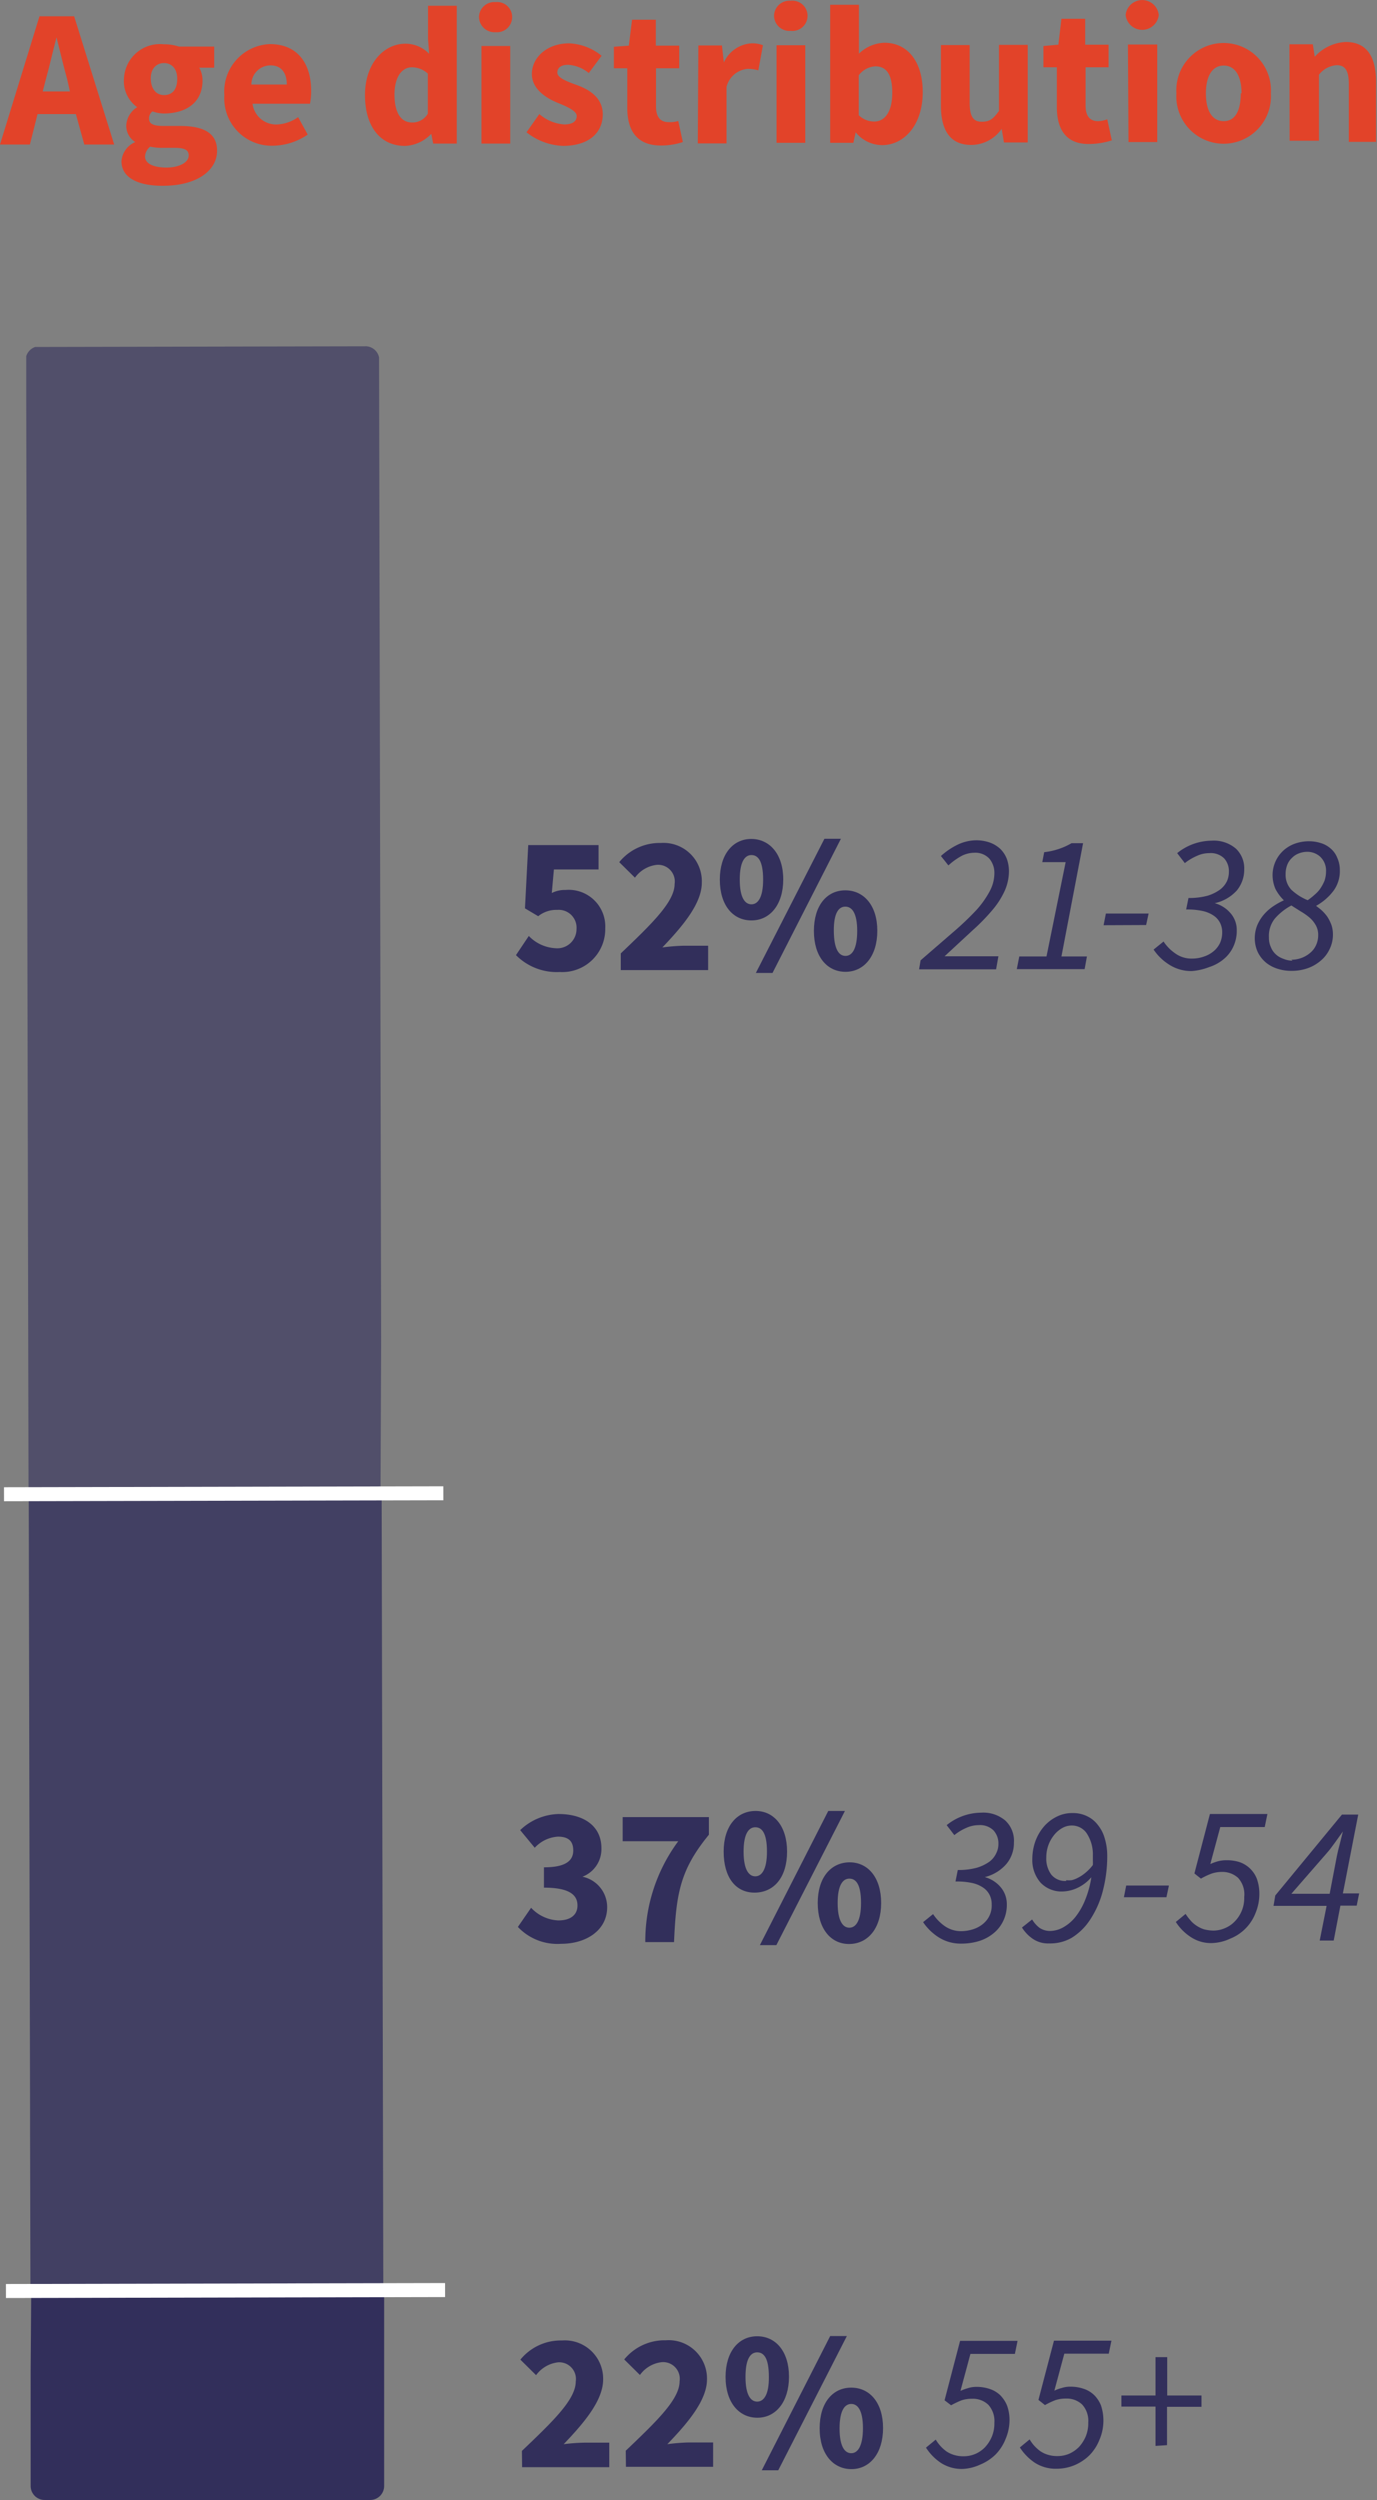 <svg id="age" xmlns="http://www.w3.org/2000/svg" xmlns:xlink="http://www.w3.org/1999/xlink" viewBox="0 0 71.87 130.4"><rect x="0" y="0" width="71.87" height="130.4" fill="#808080" stroke="none"/><defs><clipPath id="clip-path" transform="translate(-3.6 -2.89)"><rect x="5.1" y="80.79" width="18.51" height="41.59" fill="none"/></clipPath><clipPath id="clip-path-2" transform="translate(-3.6 -2.89)"><rect x="5.15" y="80.81" width="18.42" height="41.55" transform="translate(-0.22 0.03) rotate(-0.12)" fill="none"/></clipPath><clipPath id="clip-path-3" transform="translate(-3.6 -2.89)"><rect x="4.97" y="20.95" width="18.55" height="59.89" fill="none"/></clipPath><clipPath id="clip-path-4" transform="translate(-3.6 -2.89)"><rect x="5.03" y="20.97" width="18.42" height="59.85" transform="translate(-0.11 0.03) rotate(-0.12)" fill="none"/></clipPath></defs><title>age</title><path d="M5.2,126.56v6a.73.73,0,0,0,.73.73l17,0a.73.73,0,0,0,.72-.73V122.35l-18.42,0Z" transform="translate(-3.6 -2.89)" fill="#322f5b"/><g opacity="0.8"><g clip-path="url(#clip-path)"><g clip-path="url(#clip-path-2)"><polygon points="19.99 110.15 19.97 97.61 19.92 77.9 1.5 77.94 1.54 97.66 1.57 110.19 1.57 111.31 1.59 119.5 20.01 119.45 20 111.27 19.99 110.15" fill="#322f5b"/></g></g></g><g opacity="0.6"><g clip-path="url(#clip-path-3)"><g clip-path="url(#clip-path-4)"><path d="M23.5,71.38l-.1-44.82V21.68a.73.73,0,0,0-.73-.73l-17,0a.73.73,0,0,0-.73.73V26.6l.1,44.82,0,9.41,18.42,0Z" transform="translate(-3.6 -2.89)" fill="#322f5b"/></g></g></g><path d="M5.66,3.74H7.47l2.09,6.69H8L7.56,8.84h-2l-.4,1.59H3.6Zm.17,3.92H7.25L7.1,7c-.19-.67-.37-1.46-.55-2.16h0C6.35,5.59,6.18,6.37,6,7Z" transform="translate(-3.6 -2.89)" fill="#e24329"/><path d="M9.94,11.3a1.18,1.18,0,0,1,.72-1v0a1,1,0,0,1-.47-.87,1.2,1.2,0,0,1,.57-.95v0A1.66,1.66,0,0,1,10.07,7,1.88,1.88,0,0,1,12.15,5.2a2.43,2.43,0,0,1,.79.12h1.84v1.1H14a1.37,1.37,0,0,1,.17.67c0,1.17-.88,1.71-2,1.72a1.79,1.79,0,0,1-.61-.11.45.45,0,0,0-.18.38c0,.26.2.38.76.38H13c1.24,0,1.93.38,1.93,1.29,0,1.06-1.09,1.83-2.82,1.83C10.88,12.59,9.94,12.2,9.94,11.3ZM13.45,11c0-.32-.27-.4-.77-.4h-.52a3.08,3.08,0,0,1-.72-.06.69.69,0,0,0-.27.51c0,.38.45.58,1.12.58S13.45,11.36,13.45,11Zm-.6-4c0-.54-.3-.82-.69-.82s-.7.28-.69.82.29.85.69.85S12.85,7.6,12.85,7Z" transform="translate(-3.6 -2.89)" fill="#e24329"/><path d="M15.31,7.86a2.48,2.48,0,0,1,2.38-2.67c1.43,0,2.15,1,2.15,2.44a3.49,3.49,0,0,1-.06.67h-3a1.24,1.24,0,0,0,1.32,1.08A2.05,2.05,0,0,0,19.16,9l.5.91a3.28,3.28,0,0,1-1.79.58A2.47,2.47,0,0,1,15.31,7.86Zm3.26-.56c0-.56-.25-1-.85-1a1,1,0,0,0-1,1Z" transform="translate(-3.6 -2.89)" fill="#e24329"/><path d="M22.65,7.85c0-1.67,1-2.67,2.09-2.68A1.7,1.7,0,0,1,26,5.7l-.06-.78V3.19h1.5l0,7.19H26.21l-.1-.51h0a2,2,0,0,1-1.34.63C23.47,10.52,22.65,9.51,22.65,7.85Zm3.28,1V6.73a1.23,1.23,0,0,0-.84-.33c-.48,0-.9.46-.9,1.42s.34,1.46.92,1.46A.93.93,0,0,0,25.93,8.82Z" transform="translate(-3.6 -2.89)" fill="#e24329"/><path d="M28.6,3.75A.8.8,0,0,1,29.47,3a.78.78,0,0,1,.86.77.79.79,0,0,1-.86.8A.81.81,0,0,1,28.6,3.75Zm.13,1.54h1.5v5.09h-1.5Z" transform="translate(-3.6 -2.89)" fill="#e24329"/><path d="M31.08,9.79l.67-.95a2.19,2.19,0,0,0,1.3.54c.45,0,.65-.17.65-.44s-.51-.49-1-.69-1.34-.66-1.34-1.5.76-1.59,1.93-1.6A2.87,2.87,0,0,1,35,5.8l-.67.9a1.88,1.88,0,0,0-1.07-.43c-.38,0-.57.15-.57.41s.47.45,1,.64,1.37.59,1.37,1.53S34.37,10.49,33,10.5A3.25,3.25,0,0,1,31.08,9.79Z" transform="translate(-3.6 -2.89)" fill="#e24329"/><path d="M36.34,8.52V6.45h-.7V5.33l.78-.06.17-1.35h1.24V5.27h1.22V6.45H37.84v2c0,.58.26.81.65.81A1.41,1.41,0,0,0,39,9.2l.24,1.1a3.66,3.66,0,0,1-1.12.18C36.84,10.49,36.34,9.7,36.34,8.52Z" transform="translate(-3.6 -2.89)" fill="#e24329"/><path d="M40.05,5.26h1.23l.1.89h0a1.7,1.7,0,0,1,1.44-1,1.51,1.51,0,0,1,.6.1l-.24,1.31a2,2,0,0,0-.55-.08,1.25,1.25,0,0,0-1.11.94v2.95h-1.5Z" transform="translate(-3.6 -2.89)" fill="#e24329"/><path d="M44,3.71a.8.8,0,0,1,.87-.78.79.79,0,1,1,0,1.57A.8.8,0,0,1,44,3.71Zm.13,1.54h1.5v5.09h-1.5Z" transform="translate(-3.6 -2.89)" fill="#e24329"/><path d="M48.26,9.79h0l-.12.55H46.93l0-7.2h1.5V4.91l0,.78a2,2,0,0,1,1.33-.57c1.22,0,2,1,2,2.57,0,1.76-1,2.77-2.12,2.77A1.79,1.79,0,0,1,48.26,9.79Zm1.91-2.06c0-.92-.28-1.38-.88-1.38a1.15,1.15,0,0,0-.87.47V8.9a1.17,1.17,0,0,0,.81.33C49.75,9.23,50.17,8.77,50.17,7.73Z" transform="translate(-3.6 -2.89)" fill="#e24329"/><path d="M52.71,8.4V5.24h1.5v3c0,.73.19,1,.63,1s.6-.16.9-.56V5.23h1.5v5.09H56l-.12-.71h0a1.94,1.94,0,0,1-1.59.84C53.18,10.45,52.71,9.67,52.71,8.4Z" transform="translate(-3.6 -2.89)" fill="#e24329"/><path d="M58.76,8.47V6.4h-.7V5.29l.78-.07L59,3.87h1.24V5.22h1.22V6.4H60.26v2c0,.58.26.81.65.81a1.41,1.41,0,0,0,.48-.1l.24,1.1a3.94,3.94,0,0,1-1.12.19C59.25,10.44,58.76,9.65,58.76,8.47Z" transform="translate(-3.6 -2.89)" fill="#e24329"/><path d="M62.35,3.67a.87.87,0,0,1,1.73,0,.87.87,0,0,1-1.73,0Zm.12,1.54H64V10.3h-1.5Z" transform="translate(-3.6 -2.89)" fill="#e24329"/><path d="M65,7.76a2.47,2.47,0,1,1,4.93,0,2.47,2.47,0,1,1-4.93,0Zm3.4,0c0-.88-.32-1.45-.93-1.45s-.93.57-.93,1.45.31,1.45.93,1.45S68.36,8.63,68.36,7.75Z" transform="translate(-3.6 -2.89)" fill="#e24329"/><path d="M70.9,5.2h1.22l.1.65h0a2.33,2.33,0,0,1,1.62-.77c1.1,0,1.57.77,1.58,2.05v3.16H74v-3c0-.73-.2-1-.63-1a1.27,1.27,0,0,0-.93.5v3.44H70.91Z" transform="translate(-3.6 -2.89)" fill="#e24329"/><path d="M30.53,52.71l.67-1a2.08,2.08,0,0,0,1.4.64,1,1,0,0,0,1.09-1,.93.93,0,0,0-1-1,1.51,1.51,0,0,0-1,.33L31,50.27l.17-3.3h3.67v1.27H32.51l-.11,1.23a1.52,1.52,0,0,1,.72-.16,1.91,1.91,0,0,1,2.07,2,2.24,2.24,0,0,1-2.37,2.28A3,3,0,0,1,30.53,52.71Z" transform="translate(-3.6 -2.89)" fill="#322f5b"/><path d="M36,52.62c1.65-1.57,2.81-2.7,2.81-3.62a.87.87,0,0,0-.92-1,1.63,1.63,0,0,0-1.15.67l-.82-.81a2.72,2.72,0,0,1,2.17-1,2,2,0,0,1,2.14,2.07c0,1.09-1,2.27-2.06,3.38a10.48,10.48,0,0,1,1.08-.09h1.31v1.27H36Z" transform="translate(-3.6 -2.89)" fill="#322f5b"/><path d="M41.17,48.77c0-1.33.69-2.12,1.64-2.12s1.67.78,1.67,2.11-.7,2.14-1.66,2.14S41.17,50.12,41.17,48.77Zm2.26,0c0-1-.28-1.28-.61-1.28s-.61.32-.61,1.28.28,1.29.61,1.29S43.43,49.72,43.43,48.77Zm3.2-2.13h.86l-3.57,7h-.87Zm-.55,4.81c0-1.34.68-2.12,1.64-2.12s1.67.78,1.67,2.11-.7,2.14-1.66,2.14S46.08,52.79,46.08,51.45Zm2.26,0c0-.95-.28-1.27-.62-1.27s-.61.32-.6,1.28.27,1.29.61,1.29S48.34,52.4,48.34,51.44Z" transform="translate(-3.6 -2.89)" fill="#322f5b"/><path d="M51.57,53.45l.08-.47,1.7-1.47a15.29,15.29,0,0,0,1.2-1.14,4.9,4.9,0,0,0,.71-1,2,2,0,0,0,.24-.93,1.15,1.15,0,0,0-.26-.76,1,1,0,0,0-.8-.31,1.47,1.47,0,0,0-.66.17,3.49,3.49,0,0,0-.68.49l-.39-.49a3.67,3.67,0,0,1,.89-.6,2.27,2.27,0,0,1,.93-.22,2.13,2.13,0,0,1,.74.12,1.63,1.63,0,0,1,.54.33,1.51,1.51,0,0,1,.34.52,1.91,1.91,0,0,1,.11.64,2.53,2.53,0,0,1-.21,1,4.24,4.24,0,0,1-.63,1,10.4,10.4,0,0,1-1.05,1.08L52.9,52.77h2.81l-.12.68Z" transform="translate(-3.6 -2.89)" fill="#322f5b"/><path d="M56.67,53.44l.13-.66h1.42l1-4.92H58l.1-.52a3.65,3.65,0,0,0,1.43-.47h.6L59,52.78h1.33l-.12.66Z" transform="translate(-3.6 -2.89)" fill="#322f5b"/><path d="M61.2,51.15l.12-.61h2.23l-.13.6Z" transform="translate(-3.6 -2.89)" fill="#322f5b"/><path d="M65.81,53.54a2.12,2.12,0,0,1-1.18-.33,2.7,2.7,0,0,1-.82-.79l.52-.42a2.24,2.24,0,0,0,.61.62,1.44,1.44,0,0,0,.88.27,1.81,1.81,0,0,0,.63-.11,1.51,1.51,0,0,0,.5-.28,1.27,1.27,0,0,0,.33-.43,1.37,1.37,0,0,0,.11-.54,1.09,1.09,0,0,0-.1-.48,1,1,0,0,0-.33-.39,1.64,1.64,0,0,0-.58-.25,3.68,3.68,0,0,0-.87-.08l.12-.6a3.68,3.68,0,0,0,1-.12,2.19,2.19,0,0,0,.65-.32,1.21,1.21,0,0,0,.36-.44,1.18,1.18,0,0,0,.1-.48,1,1,0,0,0-.25-.71,1,1,0,0,0-.78-.27,1.5,1.5,0,0,0-.63.14,2.77,2.77,0,0,0-.64.38l-.4-.52a2.9,2.9,0,0,1,1.79-.65,1.78,1.78,0,0,1,1.27.41,1.41,1.41,0,0,1,.44,1.08,1.71,1.71,0,0,1-.38,1.1A2.17,2.17,0,0,1,67,50v0a1.66,1.66,0,0,1,.84.54,1.32,1.32,0,0,1,.31.88,1.93,1.93,0,0,1-.18.85,1.83,1.83,0,0,1-.49.64,2.23,2.23,0,0,1-.76.42A3.14,3.14,0,0,1,65.81,53.54Z" transform="translate(-3.6 -2.89)" fill="#322f5b"/><path d="M71,53.53a2.3,2.3,0,0,1-.69-.1,1.85,1.85,0,0,1-.61-.31,1.68,1.68,0,0,1-.44-.54,1.73,1.73,0,0,1-.17-.75,1.87,1.87,0,0,1,.13-.68,2.2,2.2,0,0,1,.34-.55,2.49,2.49,0,0,1,.48-.43,4,4,0,0,1,.57-.32v0a2.32,2.32,0,0,1-.44-.59,1.85,1.85,0,0,1-.15-.7,1.74,1.74,0,0,1,.57-1.31,1.79,1.79,0,0,1,.61-.36,2.19,2.19,0,0,1,.73-.12,2,2,0,0,1,.59.09,1.38,1.38,0,0,1,.52.28,1.22,1.22,0,0,1,.35.48,1.53,1.53,0,0,1,.14.66,1.72,1.72,0,0,1-.35,1.1,2.89,2.89,0,0,1-.89.76v0c.09.07.2.15.3.24a2.28,2.28,0,0,1,.29.33,2.35,2.35,0,0,1,.21.42,1.53,1.53,0,0,1,.08.49,1.7,1.7,0,0,1-.18.79,1.74,1.74,0,0,1-.47.6,2.13,2.13,0,0,1-.69.39A2.49,2.49,0,0,1,71,53.53Zm0-.58a1.54,1.54,0,0,0,.52-.09,1.48,1.48,0,0,0,.44-.25,1.13,1.13,0,0,0,.32-.4,1.23,1.23,0,0,0,.12-.55,1,1,0,0,0-.12-.5,1.52,1.52,0,0,0-.32-.4,3.28,3.28,0,0,0-.47-.33L71,50.12a3.08,3.08,0,0,0-.85.67,1.44,1.44,0,0,0-.32,1,1.12,1.12,0,0,0,.1.5,1,1,0,0,0,.26.38,1.09,1.09,0,0,0,.39.23A1.28,1.28,0,0,0,71.06,53Zm.83-3.09a2.93,2.93,0,0,0,.36-.28,1.72,1.72,0,0,0,.32-.34,2.32,2.32,0,0,0,.22-.41,1.51,1.51,0,0,0,.08-.48,1,1,0,0,0-.29-.76,1,1,0,0,0-.69-.27,1.22,1.22,0,0,0-.43.08,1,1,0,0,0-.36.23,1,1,0,0,0-.25.36,1.3,1.3,0,0,0-.09.49,1.13,1.13,0,0,0,.3.82A2.78,2.78,0,0,0,71.89,49.86Z" transform="translate(-3.6 -2.89)" fill="#322f5b"/><path d="M30.63,103.4l.69-1a2.06,2.06,0,0,0,1.42.66c.63,0,1-.28,1-.78s-.34-.93-1.75-.93v-1.06c1.16,0,1.53-.36,1.53-.88s-.29-.72-.8-.72a1.79,1.79,0,0,0-1.21.58l-.76-.92a3,3,0,0,1,2-.84c1.34,0,2.24.64,2.24,1.78A1.54,1.54,0,0,1,34,100.78v0a1.62,1.62,0,0,1,1.29,1.59c0,1.21-1.1,1.91-2.4,1.91A2.84,2.84,0,0,1,30.63,103.4Z" transform="translate(-3.6 -2.89)" fill="#322f5b"/><path d="M39,98.93H36.1V97.67h4.5v.92c-1.5,1.83-1.71,3.06-1.82,5.6h-1.5A8.74,8.74,0,0,1,39,98.93Z" transform="translate(-3.6 -2.89)" fill="#322f5b"/><path d="M41.37,99.47c0-1.33.69-2.11,1.65-2.12s1.66.78,1.66,2.12S44,101.6,43,101.61,41.37,100.82,41.37,99.47Zm2.26,0c0-1-.28-1.27-.61-1.27s-.61.32-.61,1.27.28,1.29.61,1.29S43.63,100.42,43.63,99.47Zm3.2-2.12h.87l-3.58,7h-.86Zm-.55,4.8c0-1.33.69-2.11,1.65-2.12s1.66.78,1.66,2.12-.7,2.13-1.66,2.14S46.28,103.5,46.28,102.15Zm2.26,0c0-1-.28-1.27-.61-1.27s-.61.32-.61,1.27.28,1.29.61,1.29S48.54,103.1,48.54,102.15Z" transform="translate(-3.6 -2.89)" fill="#322f5b"/><path d="M53.78,104.27a2.15,2.15,0,0,1-1.19-.33,2.78,2.78,0,0,1-.81-.79l.52-.42a2.35,2.35,0,0,0,.6.62,1.49,1.49,0,0,0,.89.27,2.08,2.08,0,0,0,.63-.11,1.51,1.51,0,0,0,.5-.28,1.22,1.22,0,0,0,.44-1,1.06,1.06,0,0,0-.1-.48,1,1,0,0,0-.33-.39,1.64,1.64,0,0,0-.58-.25,3.72,3.72,0,0,0-.88-.08l.12-.6a3.58,3.58,0,0,0,1-.12,2.26,2.26,0,0,0,.66-.32,1.17,1.17,0,0,0,.35-.44,1.05,1.05,0,0,0,.11-.48,1,1,0,0,0-.26-.71,1,1,0,0,0-.77-.27,1.58,1.58,0,0,0-.64.14,2.71,2.71,0,0,0-.63.38l-.4-.52a2.9,2.9,0,0,1,1.79-.65,1.78,1.78,0,0,1,1.27.41A1.44,1.44,0,0,1,56.52,99a1.71,1.71,0,0,1-.38,1.1,2.17,2.17,0,0,1-1.14.7v0a1.66,1.66,0,0,1,.84.54,1.37,1.37,0,0,1,.31.88,1.93,1.93,0,0,1-.18.85,1.83,1.83,0,0,1-.49.64,2.23,2.23,0,0,1-.76.42A3.14,3.14,0,0,1,53.78,104.27Z" transform="translate(-3.6 -2.89)" fill="#322f5b"/><path d="M58.36,104.26a1.42,1.42,0,0,1-.87-.25,2,2,0,0,1-.55-.58l.53-.42a1.55,1.55,0,0,0,.39.44,1,1,0,0,0,.55.16,1.46,1.46,0,0,0,.72-.21,2.19,2.19,0,0,0,.63-.56,3.53,3.53,0,0,0,.49-.88,5,5,0,0,0,.31-1.15,2.17,2.17,0,0,1-.74.56,1.93,1.93,0,0,1-.74.18,1.51,1.51,0,0,1-1.16-.45,1.78,1.78,0,0,1-.44-1.25,2.78,2.78,0,0,1,.16-.92,2.48,2.48,0,0,1,.44-.76,2.12,2.12,0,0,1,.67-.52,1.78,1.78,0,0,1,.83-.19,1.65,1.65,0,0,1,.75.16,1.51,1.51,0,0,1,.57.46,1.94,1.94,0,0,1,.36.7,3.13,3.13,0,0,1,.13.89,7.15,7.15,0,0,1-.23,1.85,4.93,4.93,0,0,1-.63,1.45,3.1,3.1,0,0,1-1,1A2.26,2.26,0,0,1,58.36,104.26Zm.89-3.3a1.11,1.11,0,0,0,.29,0,1.42,1.42,0,0,0,.35-.14,2,2,0,0,0,.38-.26,2.32,2.32,0,0,0,.37-.39,1.85,1.85,0,0,0,0-.23v-.25a2,2,0,0,0-.3-1.14.93.93,0,0,0-.81-.44,1,1,0,0,0-.52.15,1.51,1.51,0,0,0-.42.38,1.83,1.83,0,0,0-.38,1.13,1.4,1.4,0,0,0,.26.9A.92.92,0,0,0,59.25,101Z" transform="translate(-3.6 -2.89)" fill="#322f5b"/><path d="M62.26,101.85l.12-.61h2.23l-.13.61Z" transform="translate(-3.6 -2.89)" fill="#322f5b"/><path d="M66.89,104.24a1.9,1.9,0,0,1-1.15-.32,2.6,2.6,0,0,1-.77-.78l.51-.42a2.43,2.43,0,0,0,.24.32,1.38,1.38,0,0,0,.31.28,1.5,1.5,0,0,0,.4.2,2,2,0,0,0,.51.07,1.54,1.54,0,0,0,.6-.13,1.5,1.5,0,0,0,.51-.35,1.74,1.74,0,0,0,.49-1.27,1.28,1.28,0,0,0-.32-1,1.22,1.22,0,0,0-.85-.31,1.69,1.69,0,0,0-.54.09,3.65,3.65,0,0,0-.55.26l-.34-.27.81-3.1h3l-.14.68H67.29l-.52,1.93a2.77,2.77,0,0,1,.38-.14,1.73,1.73,0,0,1,.47-.06,2.15,2.15,0,0,1,.68.1,1.48,1.48,0,0,1,.54.33,1.5,1.5,0,0,1,.36.54,2.34,2.34,0,0,1,.13.75,2.61,2.61,0,0,1-.21,1.06,2.34,2.34,0,0,1-1.31,1.31A2.43,2.43,0,0,1,66.89,104.24Z" transform="translate(-3.6 -2.89)" fill="#322f5b"/><path d="M73.21,104.11h-.73l.36-1.81H70.07l.09-.54,3.48-4.22h.85l-.8,4.11h.85l-.13.64h-.85ZM71,101.67H73l.37-1.94q.06-.3.15-.63c.06-.23.11-.45.17-.68h0l-.4.56c-.14.19-.26.36-.39.51Z" transform="translate(-3.6 -2.89)" fill="#322f5b"/><path d="M30.84,130.73c1.65-1.57,2.81-2.69,2.81-3.62a.87.87,0,0,0-.92-1,1.65,1.65,0,0,0-1.15.67l-.82-.81a2.72,2.72,0,0,1,2.17-1A2,2,0,0,1,35.08,127c0,1.1-1,2.27-2.06,3.38a10,10,0,0,1,1.08-.08h1.3v1.28H30.85Z" transform="translate(-3.6 -2.89)" fill="#322f5b"/><path d="M36.26,130.72c1.65-1.57,2.81-2.69,2.81-3.62a.87.87,0,0,0-.92-1,1.63,1.63,0,0,0-1.15.67l-.82-.81a2.72,2.72,0,0,1,2.17-1A2,2,0,0,1,40.5,127c0,1.09-1,2.27-2.07,3.38a10.48,10.48,0,0,1,1.08-.09h1.31v1.27H36.27Z" transform="translate(-3.6 -2.89)" fill="#322f5b"/><path d="M41.47,126.87c0-1.33.69-2.12,1.65-2.12s1.66.78,1.66,2.11-.7,2.14-1.65,2.14S41.47,128.22,41.47,126.87Zm2.26,0c0-1-.27-1.28-.61-1.28s-.61.32-.61,1.28.28,1.29.61,1.29S43.74,127.82,43.73,126.87Zm3.2-2.13h.87l-3.58,7h-.86Zm-.55,4.81c0-1.34.69-2.12,1.65-2.12s1.66.78,1.66,2.11-.7,2.14-1.65,2.14S46.38,130.9,46.38,129.55Zm2.26,0c0-.95-.28-1.27-.61-1.27s-.61.32-.61,1.28.28,1.29.61,1.29S48.64,130.5,48.64,129.54Z" transform="translate(-3.6 -2.89)" fill="#322f5b"/><path d="M53.85,131.67a2,2,0,0,1-1.15-.32,2.75,2.75,0,0,1-.77-.79l.51-.42a2,2,0,0,0,.24.33,2.12,2.12,0,0,0,.31.28,1.48,1.48,0,0,0,.4.19,1.61,1.61,0,0,0,.51.07,1.53,1.53,0,0,0,.6-.12,1.57,1.57,0,0,0,.52-.36,1.92,1.92,0,0,0,.35-.55,1.81,1.81,0,0,0,.13-.72,1.26,1.26,0,0,0-.32-.94,1.17,1.17,0,0,0-.85-.31,1.71,1.71,0,0,0-.54.08,5,5,0,0,0-.55.26l-.34-.26.81-3.1h3l-.14.68H54.25l-.52,1.93a2.77,2.77,0,0,1,.38-.14,1.45,1.45,0,0,1,.47-.07,2.11,2.11,0,0,1,.68.11,1.46,1.46,0,0,1,.54.32,1.7,1.7,0,0,1,.36.54,2.2,2.2,0,0,1,.13.76,2.52,2.52,0,0,1-.21,1,2.42,2.42,0,0,1-.53.81,2.51,2.51,0,0,1-.78.51A2.43,2.43,0,0,1,53.85,131.67Z" transform="translate(-3.6 -2.89)" fill="#322f5b"/><path d="M58.75,131.66a2,2,0,0,1-1.15-.32,2.75,2.75,0,0,1-.77-.79l.51-.42a2,2,0,0,0,.24.33,2.12,2.12,0,0,0,.31.28,1.48,1.48,0,0,0,.4.19,1.61,1.61,0,0,0,.51.07,1.53,1.53,0,0,0,.6-.12,1.67,1.67,0,0,0,.52-.36,1.92,1.92,0,0,0,.35-.55,1.81,1.81,0,0,0,.13-.72,1.26,1.26,0,0,0-.32-.94,1.17,1.17,0,0,0-.85-.31,1.71,1.71,0,0,0-.54.08,4.28,4.28,0,0,0-.55.26l-.34-.27.81-3.09h3l-.14.68H59.15l-.52,1.93a1.88,1.88,0,0,1,.38-.14,1.41,1.41,0,0,1,.47-.07,2.11,2.11,0,0,1,.68.11,1.46,1.46,0,0,1,.54.32,1.6,1.6,0,0,1,.36.54,2.45,2.45,0,0,1,.13.75,2.54,2.54,0,0,1-.21,1.06,2.42,2.42,0,0,1-.53.81,2.51,2.51,0,0,1-.78.51A2.43,2.43,0,0,1,58.75,131.66Z" transform="translate(-3.6 -2.89)" fill="#322f5b"/><path d="M63.91,130.47v-2.05H62.13v-.58h1.78v-2h.61v2h1.79v.59h-1.8v2Z" transform="translate(-3.6 -2.89)" fill="#322f5b"/><line x1="0.31" y1="119.5" x2="23.23" y2="119.45" fill="none" stroke="#fff" stroke-miterlimit="10" stroke-width="0.73"/><line x1="0.21" y1="77.94" x2="23.14" y2="77.89" fill="none" stroke="#fff" stroke-miterlimit="10" stroke-width="0.73"/></svg>